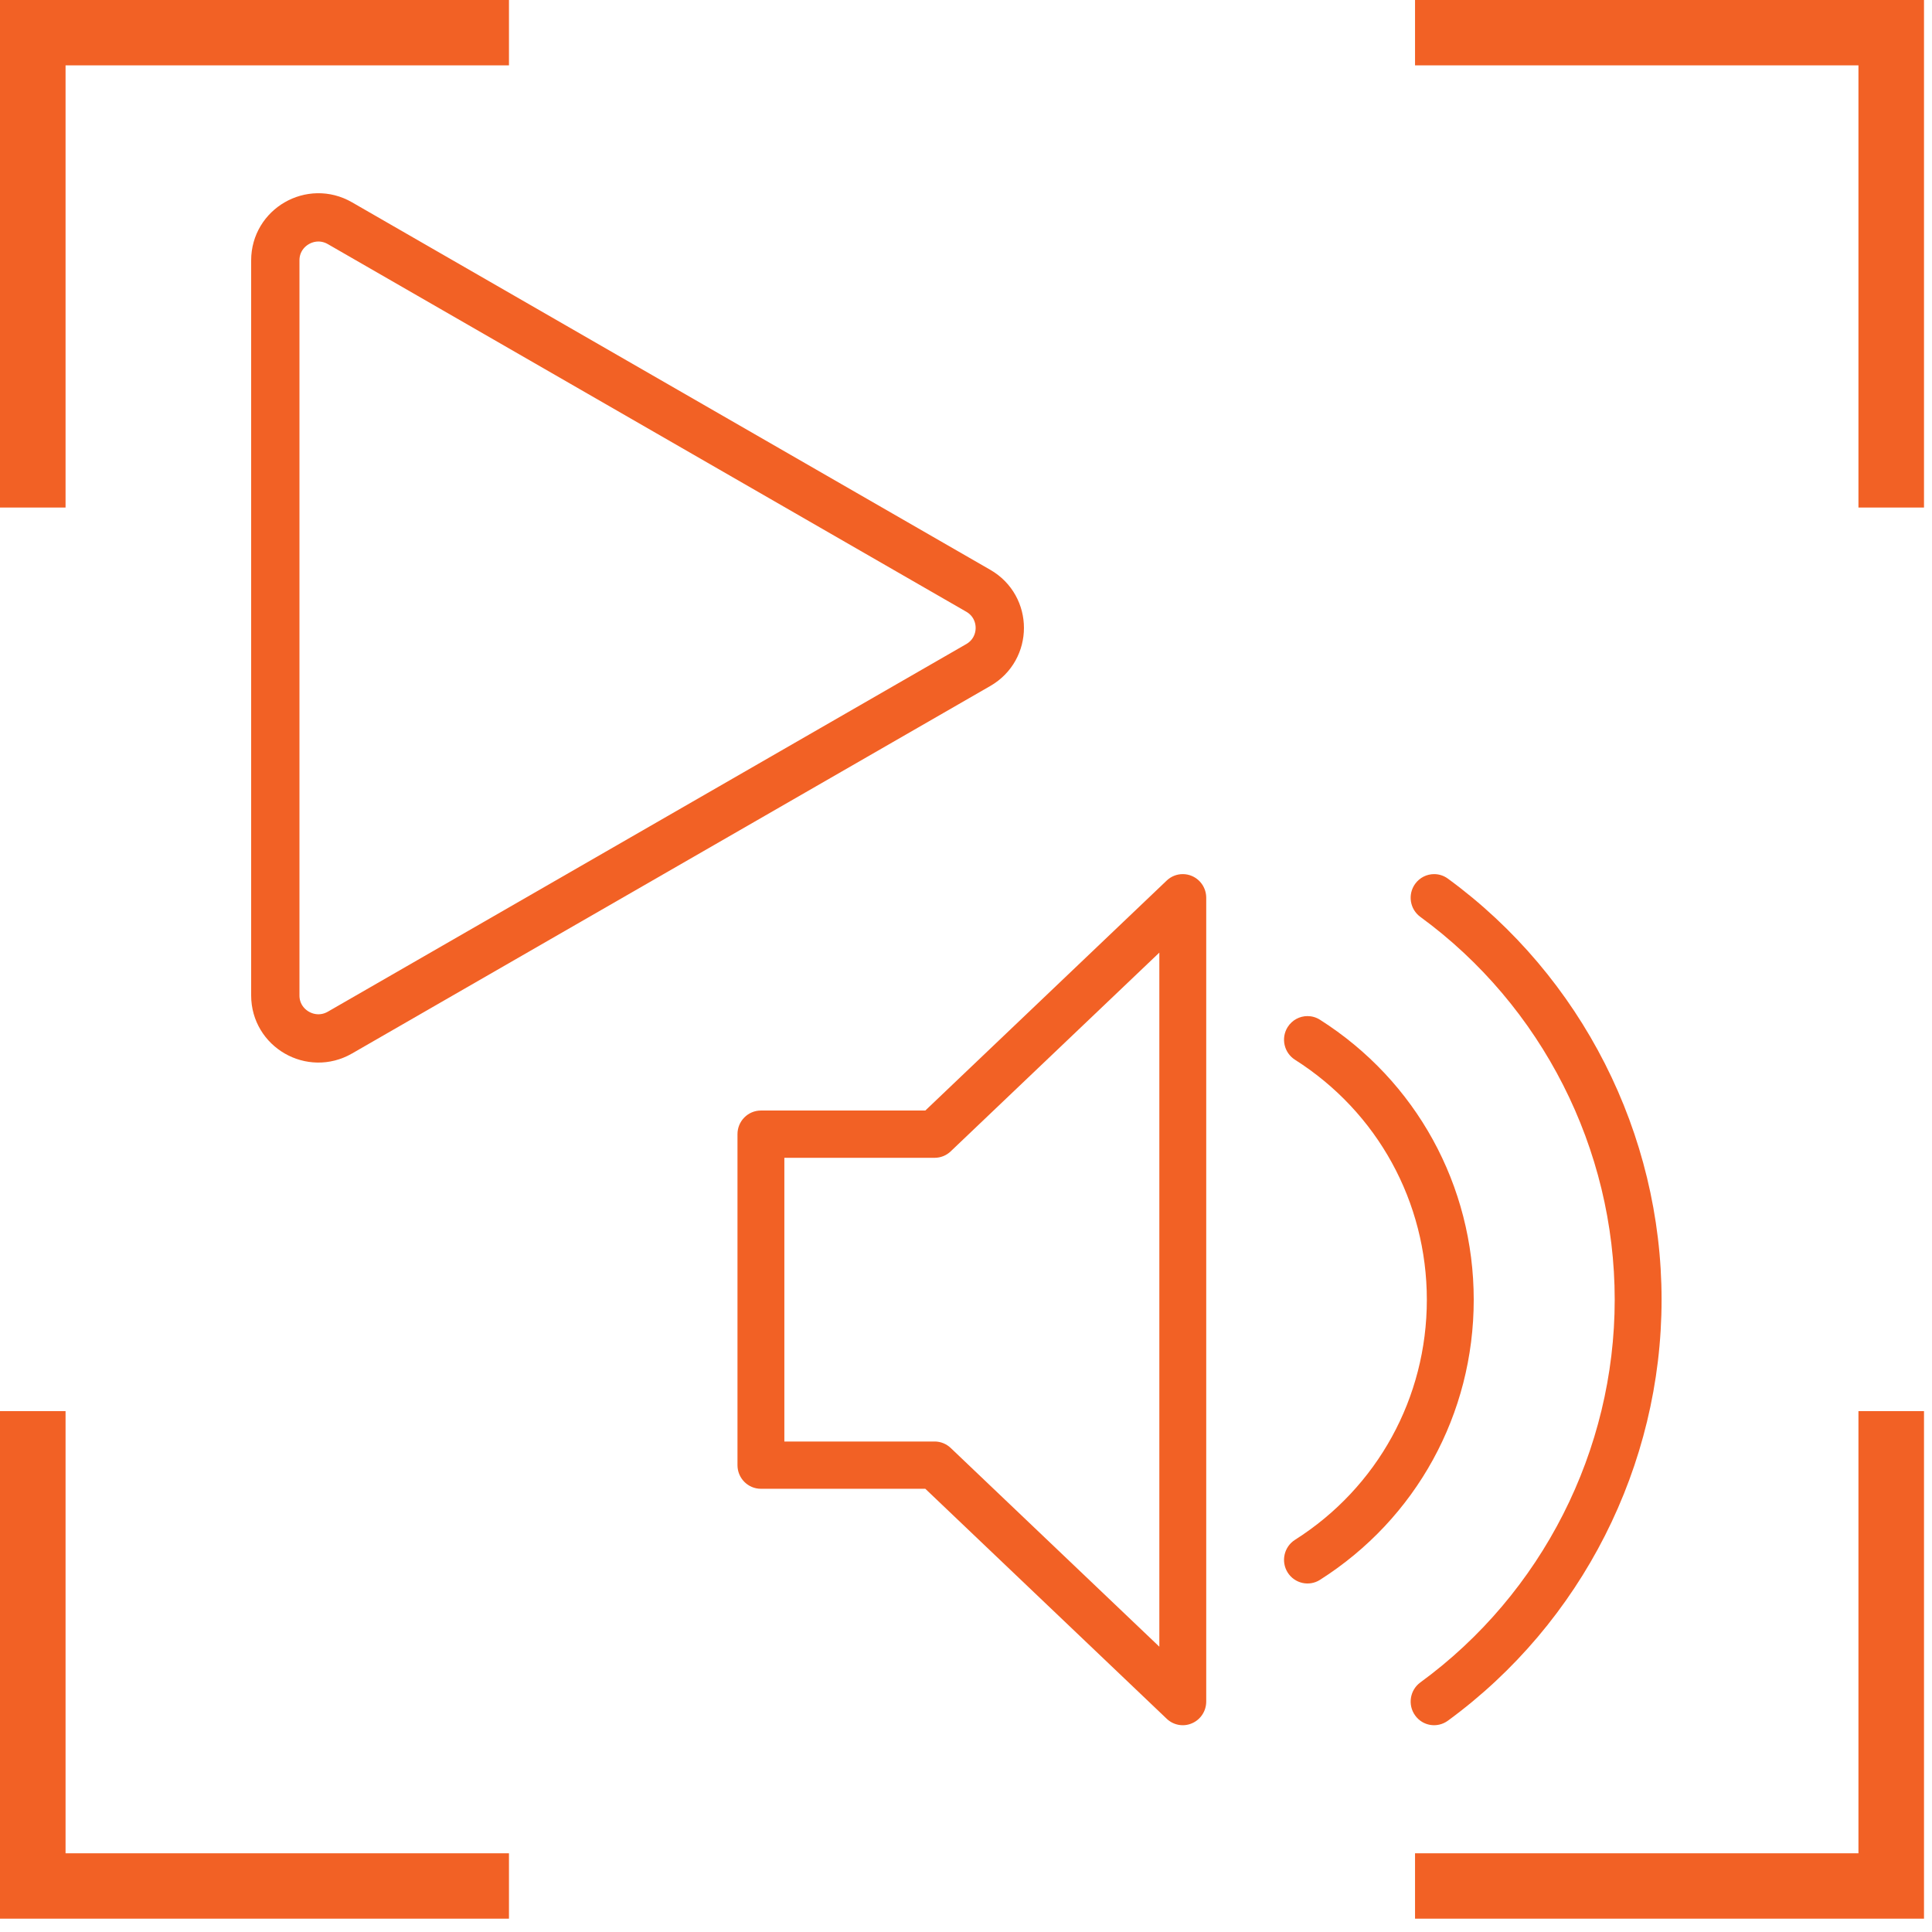 <svg width="100" height="100" viewBox="0 0 100 100" fill="none" xmlns="http://www.w3.org/2000/svg">
<g clip-path="url(#clip0_3889_6893)">
<path d="M0 73.039V99.31H26.344V95.926H3.393V73.039H0Z" fill="#F26125"/>
<path d="M96.193 73.039V95.926H73.242V99.31H99.586V73.039H96.193Z" fill="#F26125"/>
<path d="M26.344 0H0V26.27H3.393V3.383H26.344V0Z" fill="#F26125"/>
<path d="M99.586 26.27V0H73.242V3.383H96.193V26.27H99.586Z" fill="#F26125"/>
<path d="M61.7 89.196C61.26 89.391 60.739 89.299 60.388 88.962L47.894 77.059H39.385C38.715 77.059 38.172 76.512 38.172 75.836V58.704C38.172 58.028 38.715 57.481 39.385 57.481H47.894L60.388 45.578C60.618 45.358 60.917 45.244 61.221 45.244C61.383 45.244 61.546 45.276 61.7 45.344C62.146 45.537 62.434 45.979 62.434 46.468V88.073C62.434 88.561 62.146 89.004 61.7 89.196ZM60.007 49.307L49.209 59.593C48.984 59.809 48.686 59.928 48.377 59.928H40.598V74.612H48.377C48.686 74.612 48.984 74.732 49.209 74.947L60.007 85.233V49.307Z" fill="#F26125"/>
<path d="M74.941 89.064C74.393 89.462 73.636 89.337 73.247 88.791C72.853 88.244 72.974 87.479 73.517 87.082C79.817 82.479 83.577 75.072 83.577 67.27C83.577 59.468 79.817 52.062 73.517 47.458C72.974 47.062 72.853 46.297 73.247 45.749C73.484 45.42 73.855 45.244 74.23 45.244C74.477 45.244 74.725 45.319 74.941 45.477C81.868 50.539 86.003 58.687 86.003 67.27C86.003 75.854 81.868 84.001 74.941 89.064Z" fill="#F26125"/>
<path d="M68.32 81.774C67.757 82.132 67.005 81.961 66.647 81.389C66.291 80.818 66.461 80.062 67.029 79.701C71.302 76.989 73.853 72.344 73.853 67.277C73.853 62.21 71.302 57.565 67.029 54.853C66.461 54.492 66.291 53.736 66.647 53.165C66.878 52.795 67.273 52.593 67.676 52.593C67.896 52.593 68.12 52.654 68.32 52.781C73.304 55.945 76.28 61.363 76.28 67.277C76.28 73.191 73.304 78.609 68.32 81.774Z" fill="#F26125"/>
<path d="M14.25 13.474C14.25 11.771 16.103 10.695 17.594 11.553L50.637 30.579C52.12 31.433 52.12 33.566 50.637 34.421L17.594 53.447C16.103 54.305 14.25 53.229 14.25 51.526V13.474Z" stroke="#F26125" stroke-width="2.5"/>
</g>
<defs>
<clipPath id="clip0_3889_6893">
<rect width="100" height="100" fill="white"/>
</clipPath>
</defs>
</svg>
